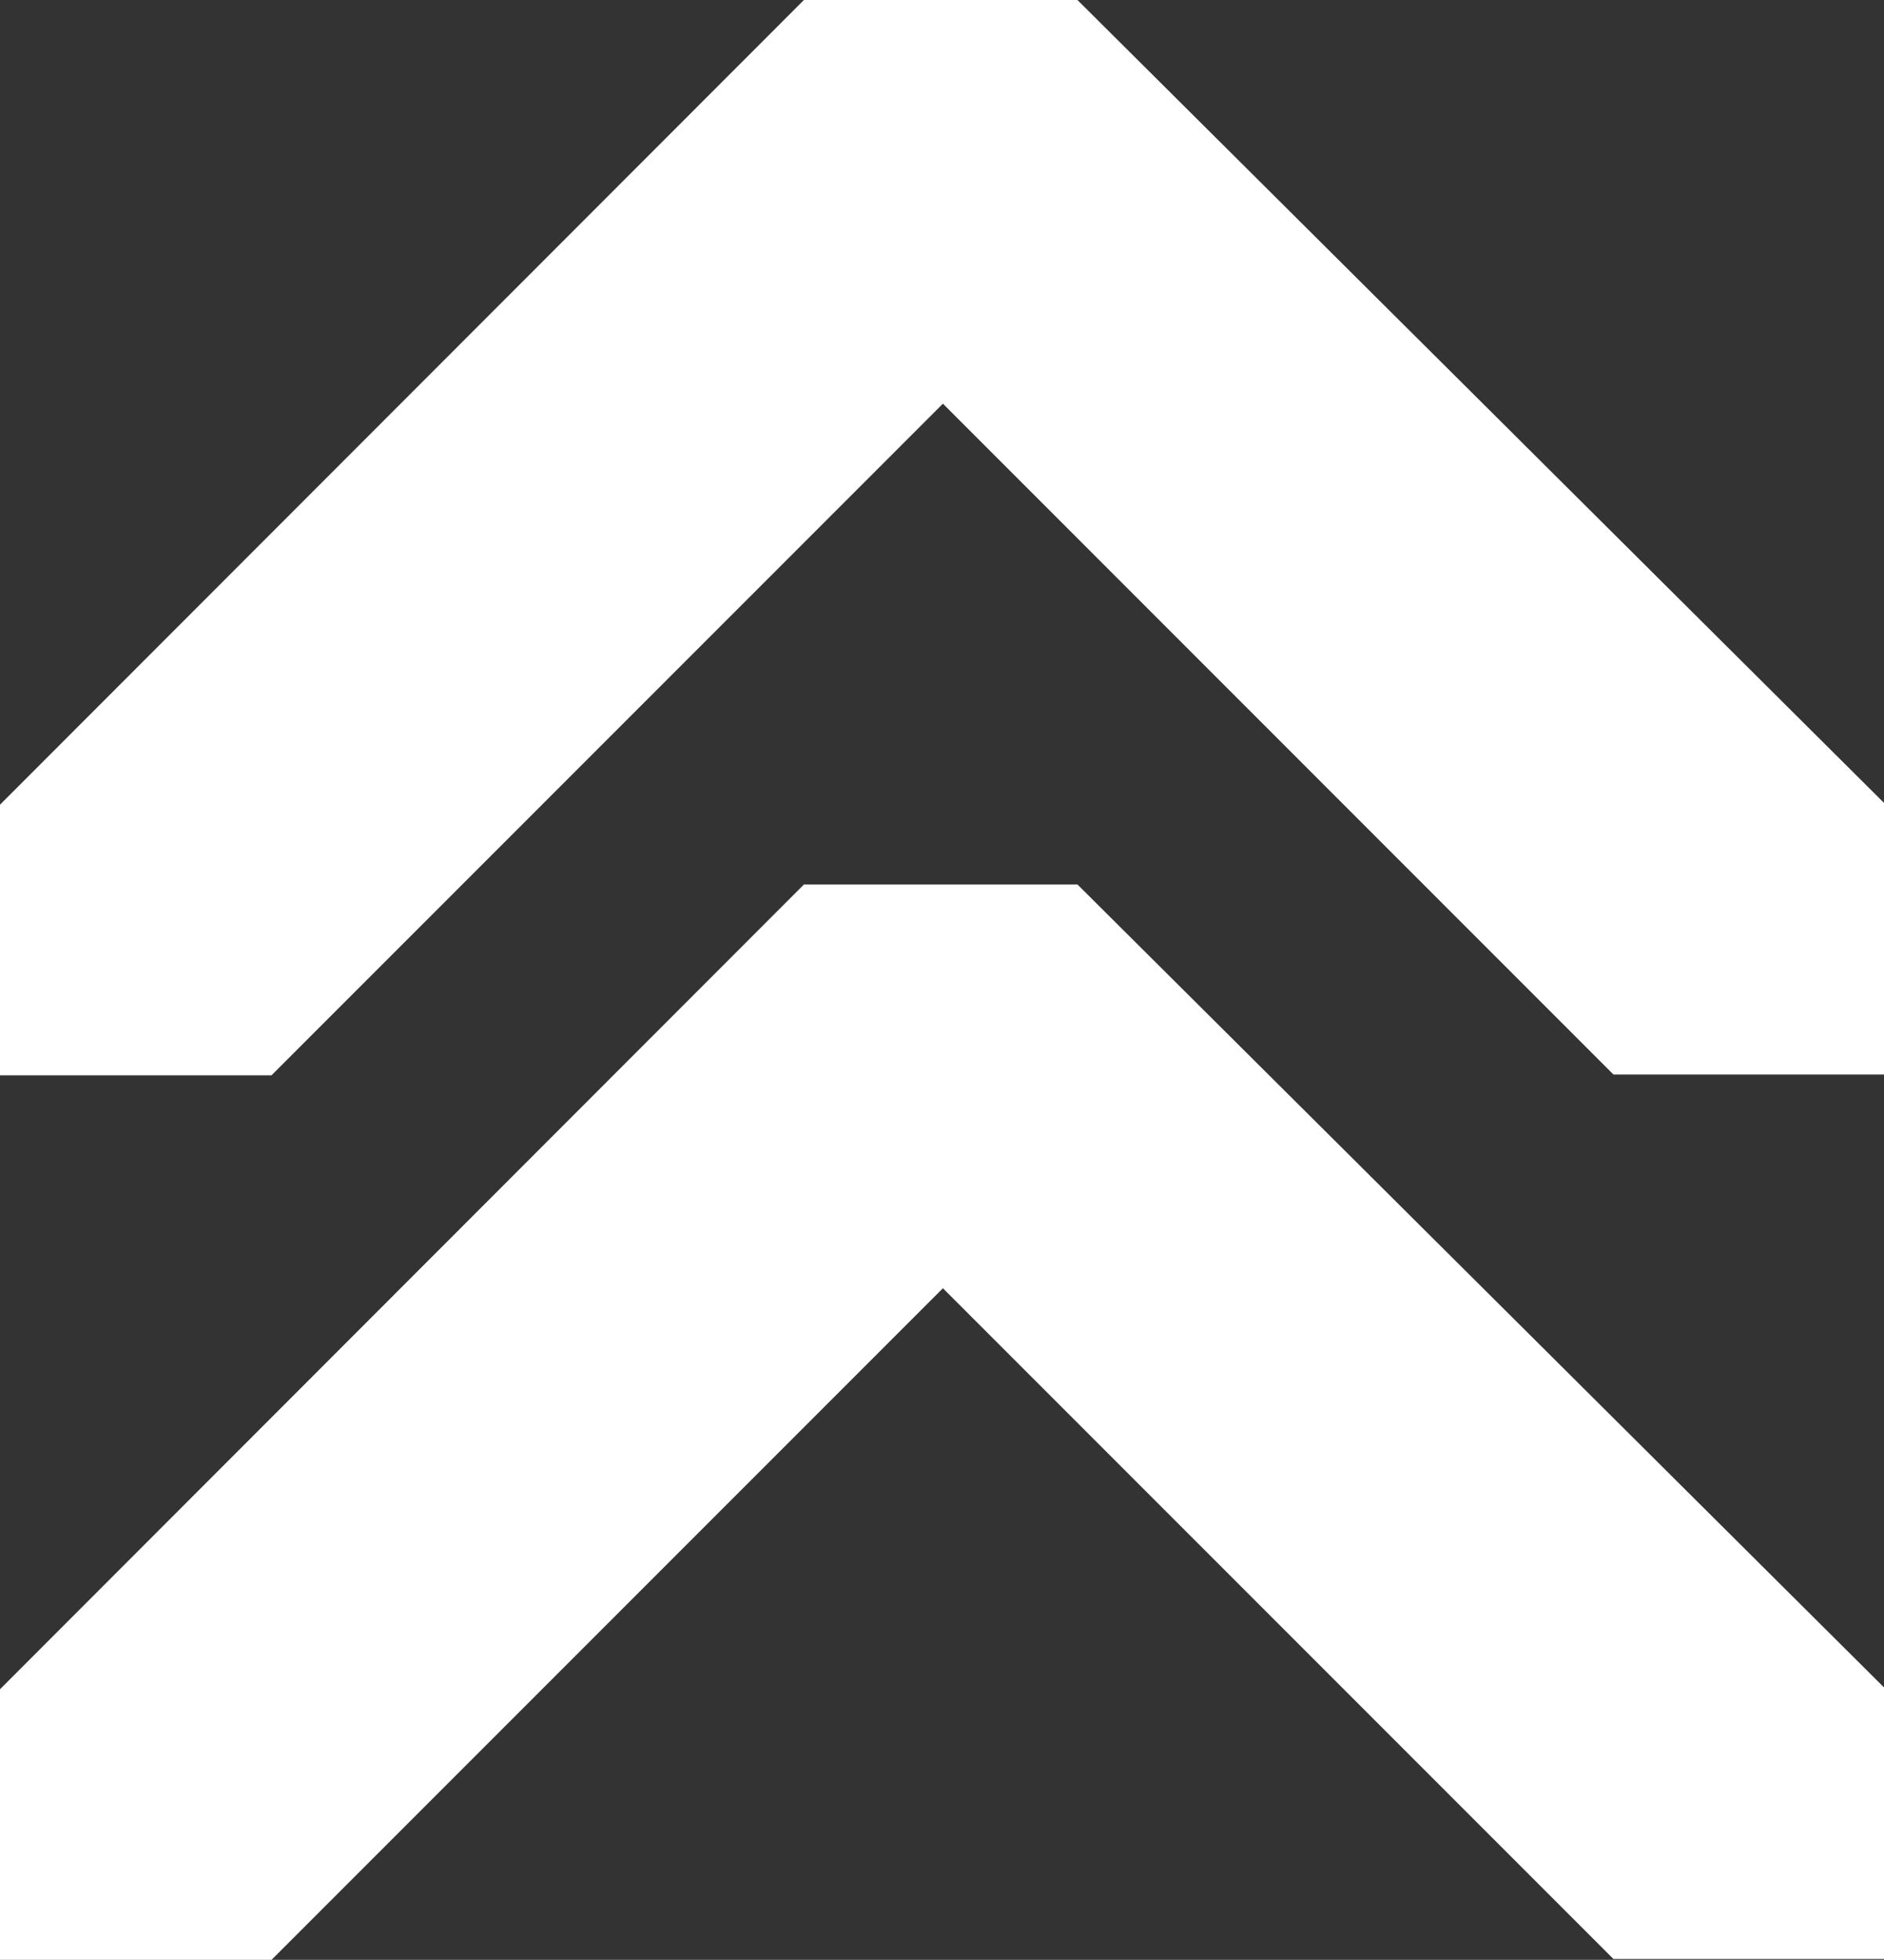 <?xml version="1.0" encoding="UTF-8"?> <svg xmlns="http://www.w3.org/2000/svg" viewBox="0 0 331.84 345.09"><rect x="0" y="0" width="331.84" height="345.09" fill="#333333" stroke="none"/> <defs> <style>.cls-1{fill:#fff;}</style> </defs> <g id="Слой_2" data-name="Слой 2"> <g id="Layer_1" data-name="Layer 1"> <path class="cls-1" d="M0,189.34H47.82L166.08,71.08,284.19,189.2h47.65V141.37L189.78,0H141.6L0,141.69Z"></path> <path class="cls-1" d="M0,345.09H47.82L166.08,226.83,284.19,344.94h47.65V297.12L189.78,155.74H141.6L0,297.44Z"></path> </g> </g> </svg> 